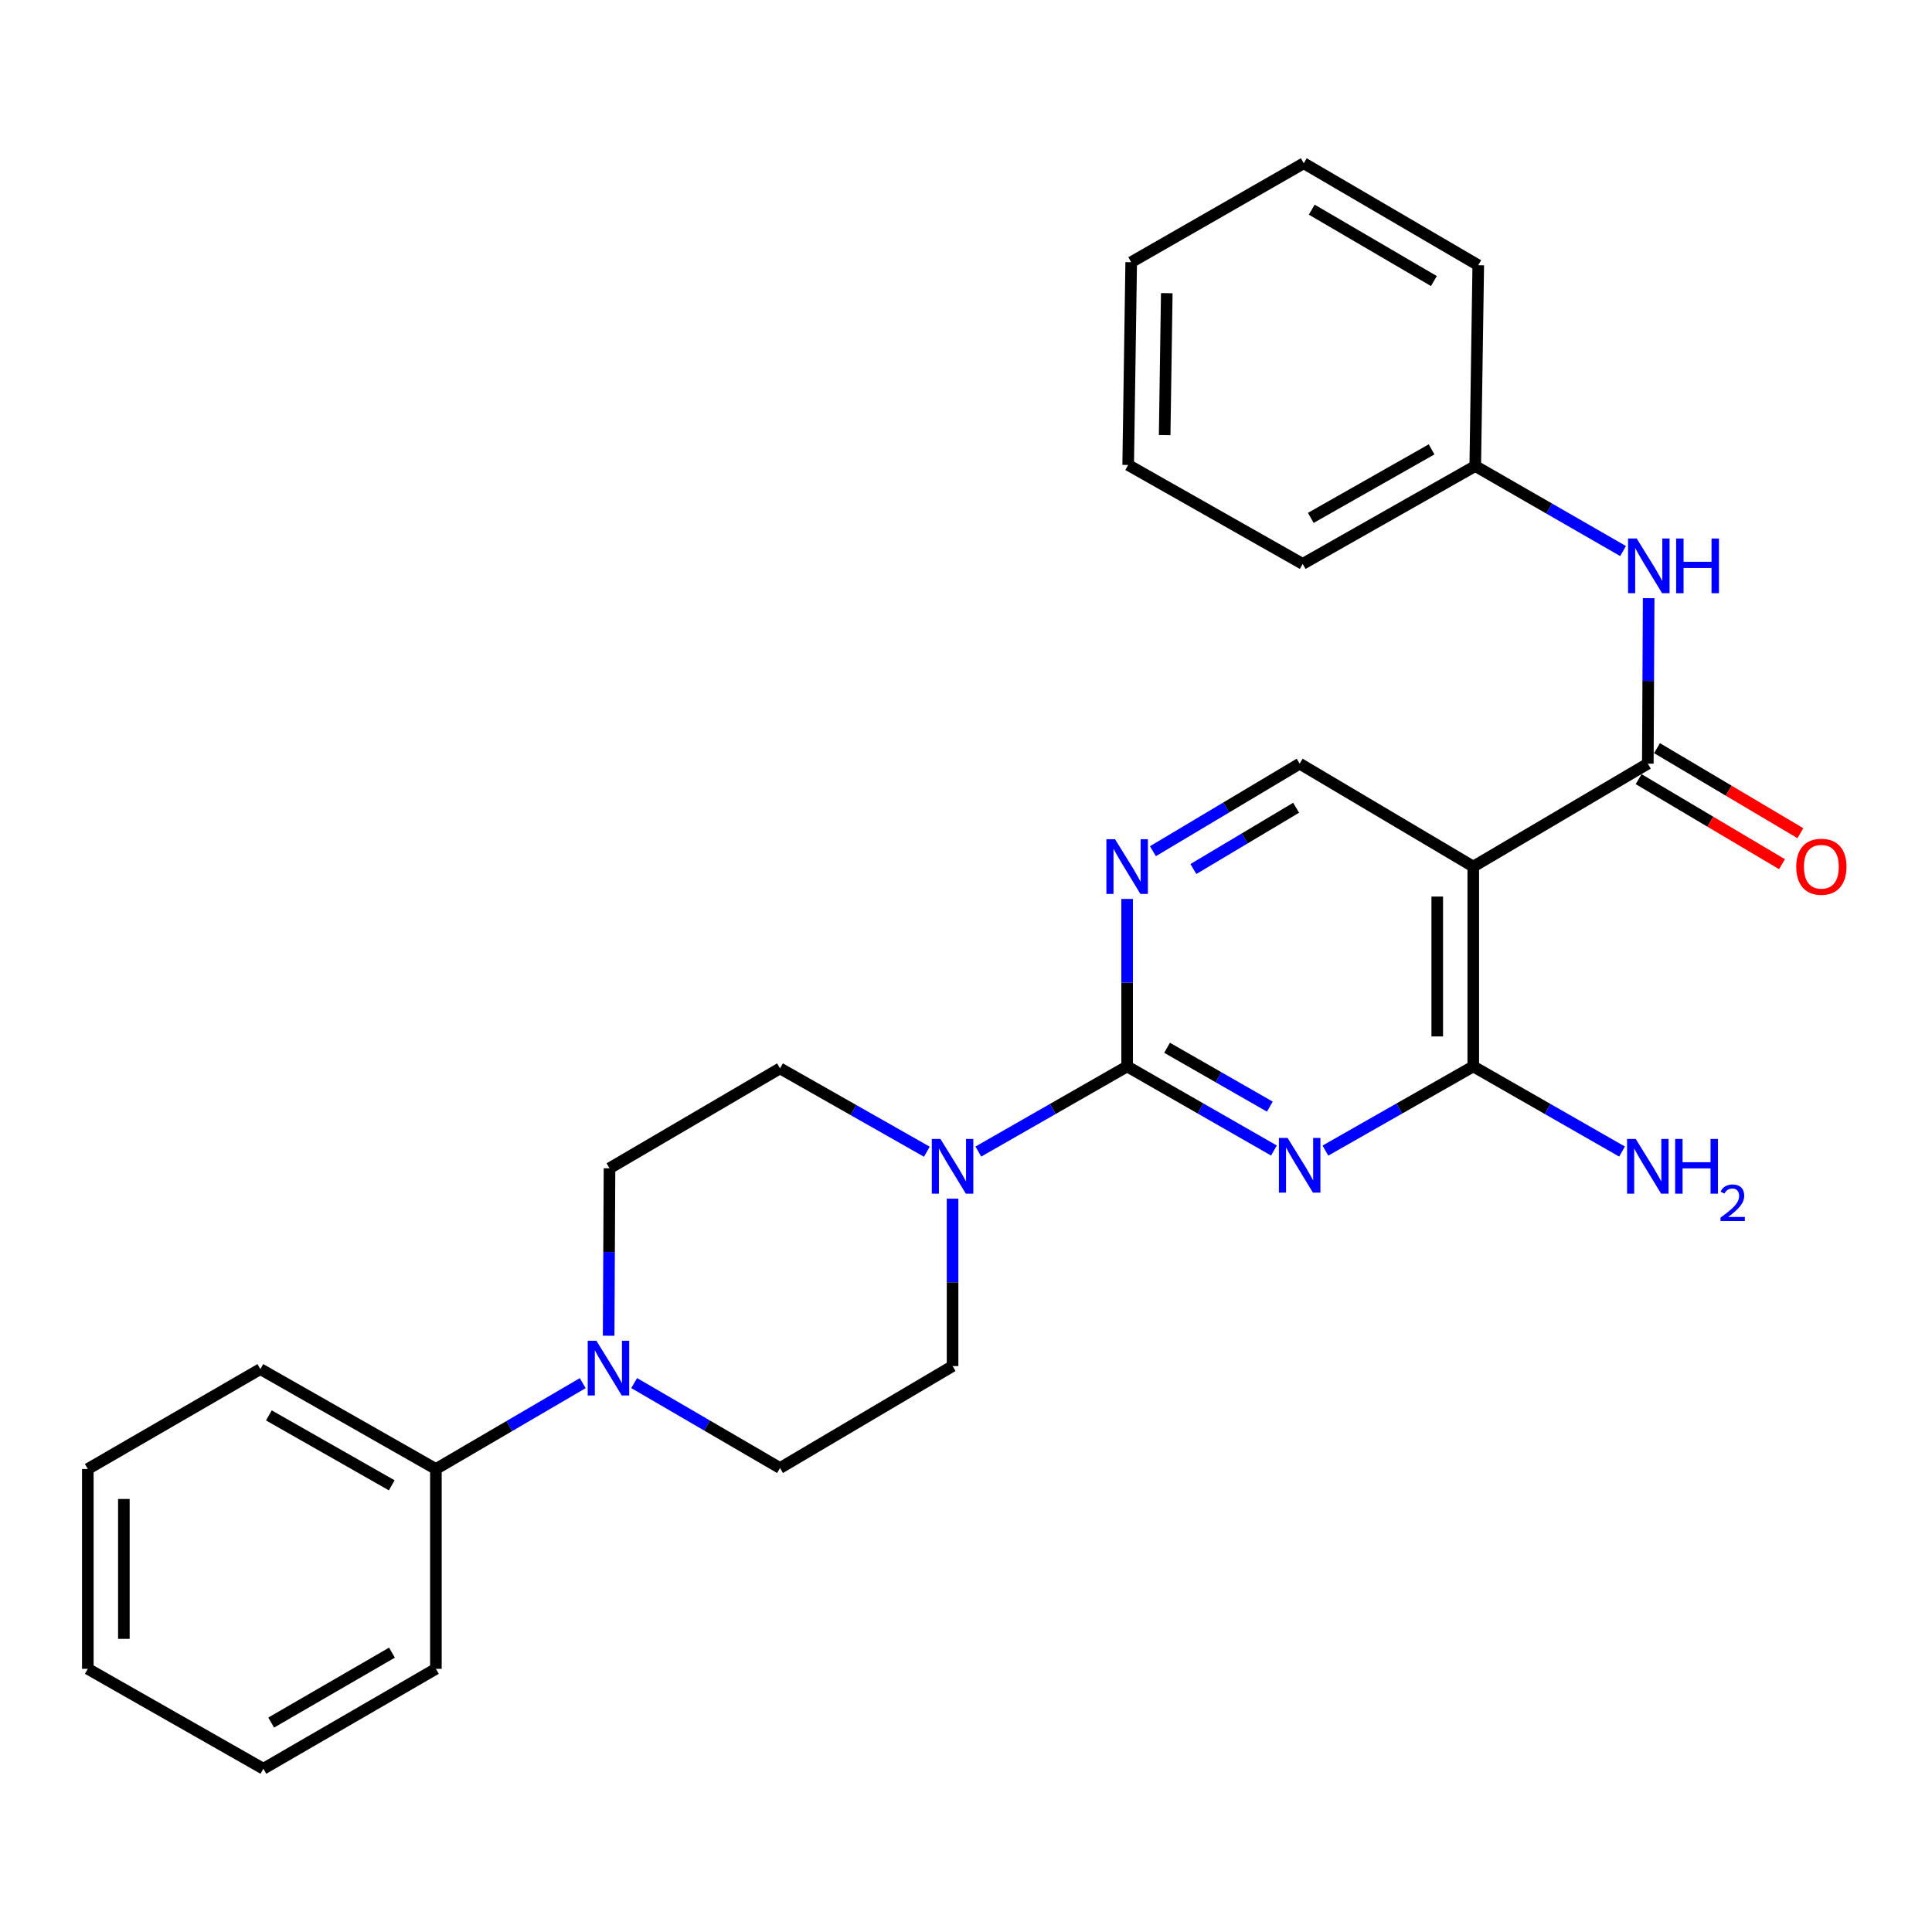 <?xml version='1.0' encoding='iso-8859-1'?>
<svg version='1.1' baseProfile='full'
              xmlns='http://www.w3.org/2000/svg'
                      xmlns:rdkit='http://www.rdkit.org/xml'
                      xmlns:xlink='http://www.w3.org/1999/xlink'
                  xml:space='preserve'
width='1000px' height='1000px' viewBox='0 0 1000 1000'>
<!-- END OF HEADER -->
<rect style='opacity:1.0;fill:#FFFFFF;stroke:none' width='1000' height='1000' x='0' y='0'> </rect>
<path class='bond-0' d='M 659.39,595.507 L 621.397,573.742' style='fill:none;fill-rule:evenodd;stroke:#0000FF;stroke-width:6px;stroke-linecap:butt;stroke-linejoin:miter;stroke-opacity:1' />
<path class='bond-0' d='M 621.397,573.742 L 583.403,551.976' style='fill:none;fill-rule:evenodd;stroke:#000000;stroke-width:6px;stroke-linecap:butt;stroke-linejoin:miter;stroke-opacity:1' />
<path class='bond-0' d='M 657.264,572.794 L 630.668,557.558' style='fill:none;fill-rule:evenodd;stroke:#0000FF;stroke-width:6px;stroke-linecap:butt;stroke-linejoin:miter;stroke-opacity:1' />
<path class='bond-0' d='M 630.668,557.558 L 604.072,542.322' style='fill:none;fill-rule:evenodd;stroke:#000000;stroke-width:6px;stroke-linecap:butt;stroke-linejoin:miter;stroke-opacity:1' />
<path class='bond-2' d='M 686.028,595.548 L 724.296,573.762' style='fill:none;fill-rule:evenodd;stroke:#0000FF;stroke-width:6px;stroke-linecap:butt;stroke-linejoin:miter;stroke-opacity:1' />
<path class='bond-2' d='M 724.296,573.762 L 762.563,551.976' style='fill:none;fill-rule:evenodd;stroke:#000000;stroke-width:6px;stroke-linecap:butt;stroke-linejoin:miter;stroke-opacity:1' />
<path class='bond-4' d='M 583.403,551.976 L 544.895,574.012' style='fill:none;fill-rule:evenodd;stroke:#000000;stroke-width:6px;stroke-linecap:butt;stroke-linejoin:miter;stroke-opacity:1' />
<path class='bond-4' d='M 544.895,574.012 L 506.388,596.048' style='fill:none;fill-rule:evenodd;stroke:#0000FF;stroke-width:6px;stroke-linecap:butt;stroke-linejoin:miter;stroke-opacity:1' />
<path class='bond-5' d='M 583.403,551.976 L 583.403,508.632' style='fill:none;fill-rule:evenodd;stroke:#000000;stroke-width:6px;stroke-linecap:butt;stroke-linejoin:miter;stroke-opacity:1' />
<path class='bond-5' d='M 583.403,508.632 L 583.403,465.288' style='fill:none;fill-rule:evenodd;stroke:#0000FF;stroke-width:6px;stroke-linecap:butt;stroke-linejoin:miter;stroke-opacity:1' />
<path class='bond-1' d='M 762.563,448.542 L 762.563,551.976' style='fill:none;fill-rule:evenodd;stroke:#000000;stroke-width:6px;stroke-linecap:butt;stroke-linejoin:miter;stroke-opacity:1' />
<path class='bond-1' d='M 743.912,464.057 L 743.912,536.461' style='fill:none;fill-rule:evenodd;stroke:#000000;stroke-width:6px;stroke-linecap:butt;stroke-linejoin:miter;stroke-opacity:1' />
<path class='bond-3' d='M 762.563,448.542 L 852.911,395.27' style='fill:none;fill-rule:evenodd;stroke:#000000;stroke-width:6px;stroke-linecap:butt;stroke-linejoin:miter;stroke-opacity:1' />
<path class='bond-7' d='M 762.563,448.542 L 672.703,395.27' style='fill:none;fill-rule:evenodd;stroke:#000000;stroke-width:6px;stroke-linecap:butt;stroke-linejoin:miter;stroke-opacity:1' />
<path class='bond-15' d='M 762.563,551.976 L 801.066,574.012' style='fill:none;fill-rule:evenodd;stroke:#000000;stroke-width:6px;stroke-linecap:butt;stroke-linejoin:miter;stroke-opacity:1' />
<path class='bond-15' d='M 801.066,574.012 L 839.568,596.047' style='fill:none;fill-rule:evenodd;stroke:#0000FF;stroke-width:6px;stroke-linecap:butt;stroke-linejoin:miter;stroke-opacity:1' />
<path class='bond-8' d='M 852.911,395.27 L 853.127,352.441' style='fill:none;fill-rule:evenodd;stroke:#000000;stroke-width:6px;stroke-linecap:butt;stroke-linejoin:miter;stroke-opacity:1' />
<path class='bond-8' d='M 853.127,352.441 L 853.344,309.612' style='fill:none;fill-rule:evenodd;stroke:#0000FF;stroke-width:6px;stroke-linecap:butt;stroke-linejoin:miter;stroke-opacity:1' />
<path class='bond-9' d='M 848.153,403.291 L 885.257,425.298' style='fill:none;fill-rule:evenodd;stroke:#000000;stroke-width:6px;stroke-linecap:butt;stroke-linejoin:miter;stroke-opacity:1' />
<path class='bond-9' d='M 885.257,425.298 L 922.361,447.304' style='fill:none;fill-rule:evenodd;stroke:#FF0000;stroke-width:6px;stroke-linecap:butt;stroke-linejoin:miter;stroke-opacity:1' />
<path class='bond-9' d='M 857.668,387.249 L 894.772,409.256' style='fill:none;fill-rule:evenodd;stroke:#000000;stroke-width:6px;stroke-linecap:butt;stroke-linejoin:miter;stroke-opacity:1' />
<path class='bond-9' d='M 894.772,409.256 L 931.876,431.262' style='fill:none;fill-rule:evenodd;stroke:#FF0000;stroke-width:6px;stroke-linecap:butt;stroke-linejoin:miter;stroke-opacity:1' />
<path class='bond-10' d='M 479.738,596.13 L 441.736,574.561' style='fill:none;fill-rule:evenodd;stroke:#0000FF;stroke-width:6px;stroke-linecap:butt;stroke-linejoin:miter;stroke-opacity:1' />
<path class='bond-10' d='M 441.736,574.561 L 403.734,552.992' style='fill:none;fill-rule:evenodd;stroke:#000000;stroke-width:6px;stroke-linecap:butt;stroke-linejoin:miter;stroke-opacity:1' />
<path class='bond-11' d='M 493.045,620.428 L 493.045,663.752' style='fill:none;fill-rule:evenodd;stroke:#0000FF;stroke-width:6px;stroke-linecap:butt;stroke-linejoin:miter;stroke-opacity:1' />
<path class='bond-11' d='M 493.045,663.752 L 493.045,707.076' style='fill:none;fill-rule:evenodd;stroke:#000000;stroke-width:6px;stroke-linecap:butt;stroke-linejoin:miter;stroke-opacity:1' />
<path class='bond-27' d='M 596.742,440.584 L 634.723,417.927' style='fill:none;fill-rule:evenodd;stroke:#0000FF;stroke-width:6px;stroke-linecap:butt;stroke-linejoin:miter;stroke-opacity:1' />
<path class='bond-27' d='M 634.723,417.927 L 672.703,395.27' style='fill:none;fill-rule:evenodd;stroke:#000000;stroke-width:6px;stroke-linecap:butt;stroke-linejoin:miter;stroke-opacity:1' />
<path class='bond-27' d='M 617.692,449.805 L 644.278,433.945' style='fill:none;fill-rule:evenodd;stroke:#0000FF;stroke-width:6px;stroke-linecap:butt;stroke-linejoin:miter;stroke-opacity:1' />
<path class='bond-27' d='M 644.278,433.945 L 670.865,418.086' style='fill:none;fill-rule:evenodd;stroke:#000000;stroke-width:6px;stroke-linecap:butt;stroke-linejoin:miter;stroke-opacity:1' />
<path class='bond-6' d='M 328.251,715.876 L 365.993,737.863' style='fill:none;fill-rule:evenodd;stroke:#0000FF;stroke-width:6px;stroke-linecap:butt;stroke-linejoin:miter;stroke-opacity:1' />
<path class='bond-6' d='M 365.993,737.863 L 403.734,759.85' style='fill:none;fill-rule:evenodd;stroke:#000000;stroke-width:6px;stroke-linecap:butt;stroke-linejoin:miter;stroke-opacity:1' />
<path class='bond-14' d='M 301.615,715.915 L 263.618,738.131' style='fill:none;fill-rule:evenodd;stroke:#0000FF;stroke-width:6px;stroke-linecap:butt;stroke-linejoin:miter;stroke-opacity:1' />
<path class='bond-14' d='M 263.618,738.131 L 225.62,760.348' style='fill:none;fill-rule:evenodd;stroke:#000000;stroke-width:6px;stroke-linecap:butt;stroke-linejoin:miter;stroke-opacity:1' />
<path class='bond-28' d='M 315.029,691.377 L 315.255,648.038' style='fill:none;fill-rule:evenodd;stroke:#0000FF;stroke-width:6px;stroke-linecap:butt;stroke-linejoin:miter;stroke-opacity:1' />
<path class='bond-28' d='M 315.255,648.038 L 315.48,604.699' style='fill:none;fill-rule:evenodd;stroke:#000000;stroke-width:6px;stroke-linecap:butt;stroke-linejoin:miter;stroke-opacity:1' />
<path class='bond-16' d='M 840.098,285.225 L 801.843,263.221' style='fill:none;fill-rule:evenodd;stroke:#0000FF;stroke-width:6px;stroke-linecap:butt;stroke-linejoin:miter;stroke-opacity:1' />
<path class='bond-16' d='M 801.843,263.221 L 763.589,241.217' style='fill:none;fill-rule:evenodd;stroke:#000000;stroke-width:6px;stroke-linecap:butt;stroke-linejoin:miter;stroke-opacity:1' />
<path class='bond-12' d='M 403.734,552.992 L 315.48,604.699' style='fill:none;fill-rule:evenodd;stroke:#000000;stroke-width:6px;stroke-linecap:butt;stroke-linejoin:miter;stroke-opacity:1' />
<path class='bond-13' d='M 493.045,707.076 L 403.734,759.85' style='fill:none;fill-rule:evenodd;stroke:#000000;stroke-width:6px;stroke-linecap:butt;stroke-linejoin:miter;stroke-opacity:1' />
<path class='bond-17' d='M 225.62,760.348 L 134.755,708.641' style='fill:none;fill-rule:evenodd;stroke:#000000;stroke-width:6px;stroke-linecap:butt;stroke-linejoin:miter;stroke-opacity:1' />
<path class='bond-17' d='M 202.766,768.803 L 139.16,732.608' style='fill:none;fill-rule:evenodd;stroke:#000000;stroke-width:6px;stroke-linecap:butt;stroke-linejoin:miter;stroke-opacity:1' />
<path class='bond-18' d='M 225.62,760.348 L 225.62,863.782' style='fill:none;fill-rule:evenodd;stroke:#000000;stroke-width:6px;stroke-linecap:butt;stroke-linejoin:miter;stroke-opacity:1' />
<path class='bond-19' d='M 763.589,241.217 L 674.268,291.877' style='fill:none;fill-rule:evenodd;stroke:#000000;stroke-width:6px;stroke-linecap:butt;stroke-linejoin:miter;stroke-opacity:1' />
<path class='bond-19' d='M 740.989,232.592 L 678.464,268.054' style='fill:none;fill-rule:evenodd;stroke:#000000;stroke-width:6px;stroke-linecap:butt;stroke-linejoin:miter;stroke-opacity:1' />
<path class='bond-20' d='M 763.589,241.217 L 765.144,137.285' style='fill:none;fill-rule:evenodd;stroke:#000000;stroke-width:6px;stroke-linecap:butt;stroke-linejoin:miter;stroke-opacity:1' />
<path class='bond-22' d='M 134.755,708.641 L 45.455,760.348' style='fill:none;fill-rule:evenodd;stroke:#000000;stroke-width:6px;stroke-linecap:butt;stroke-linejoin:miter;stroke-opacity:1' />
<path class='bond-21' d='M 225.62,863.782 L 136.32,915.499' style='fill:none;fill-rule:evenodd;stroke:#000000;stroke-width:6px;stroke-linecap:butt;stroke-linejoin:miter;stroke-opacity:1' />
<path class='bond-21' d='M 202.878,855.399 L 140.367,891.601' style='fill:none;fill-rule:evenodd;stroke:#000000;stroke-width:6px;stroke-linecap:butt;stroke-linejoin:miter;stroke-opacity:1' />
<path class='bond-24' d='M 674.268,291.877 L 583.942,240.668' style='fill:none;fill-rule:evenodd;stroke:#000000;stroke-width:6px;stroke-linecap:butt;stroke-linejoin:miter;stroke-opacity:1' />
<path class='bond-23' d='M 765.144,137.285 L 674.828,84.501' style='fill:none;fill-rule:evenodd;stroke:#000000;stroke-width:6px;stroke-linecap:butt;stroke-linejoin:miter;stroke-opacity:1' />
<path class='bond-23' d='M 742.185,145.471 L 678.964,108.522' style='fill:none;fill-rule:evenodd;stroke:#000000;stroke-width:6px;stroke-linecap:butt;stroke-linejoin:miter;stroke-opacity:1' />
<path class='bond-26' d='M 136.32,915.499 L 45.455,863.782' style='fill:none;fill-rule:evenodd;stroke:#000000;stroke-width:6px;stroke-linecap:butt;stroke-linejoin:miter;stroke-opacity:1' />
<path class='bond-30' d='M 45.455,760.348 L 45.455,863.782' style='fill:none;fill-rule:evenodd;stroke:#000000;stroke-width:6px;stroke-linecap:butt;stroke-linejoin:miter;stroke-opacity:1' />
<path class='bond-30' d='M 64.106,775.863 L 64.106,848.267' style='fill:none;fill-rule:evenodd;stroke:#000000;stroke-width:6px;stroke-linecap:butt;stroke-linejoin:miter;stroke-opacity:1' />
<path class='bond-25' d='M 674.828,84.501 L 585.506,135.72' style='fill:none;fill-rule:evenodd;stroke:#000000;stroke-width:6px;stroke-linecap:butt;stroke-linejoin:miter;stroke-opacity:1' />
<path class='bond-29' d='M 583.942,240.668 L 585.506,135.72' style='fill:none;fill-rule:evenodd;stroke:#000000;stroke-width:6px;stroke-linecap:butt;stroke-linejoin:miter;stroke-opacity:1' />
<path class='bond-29' d='M 602.826,225.204 L 603.921,151.741' style='fill:none;fill-rule:evenodd;stroke:#000000;stroke-width:6px;stroke-linecap:butt;stroke-linejoin:miter;stroke-opacity:1' />
<path  class='atom-0' d='M 666.443 588.974
L 675.723 603.974
Q 676.643 605.454, 678.123 608.134
Q 679.603 610.814, 679.683 610.974
L 679.683 588.974
L 683.443 588.974
L 683.443 617.294
L 679.563 617.294
L 669.603 600.894
Q 668.443 598.974, 667.203 596.774
Q 666.003 594.574, 665.643 593.894
L 665.643 617.294
L 661.963 617.294
L 661.963 588.974
L 666.443 588.974
' fill='#0000FF'/>
<path  class='atom-5' d='M 486.785 589.523
L 496.065 604.523
Q 496.985 606.003, 498.465 608.683
Q 499.945 611.363, 500.025 611.523
L 500.025 589.523
L 503.785 589.523
L 503.785 617.843
L 499.905 617.843
L 489.945 601.443
Q 488.785 599.523, 487.545 597.323
Q 486.345 595.123, 485.985 594.443
L 485.985 617.843
L 482.305 617.843
L 482.305 589.523
L 486.785 589.523
' fill='#0000FF'/>
<path  class='atom-6' d='M 577.143 434.382
L 586.423 449.382
Q 587.343 450.862, 588.823 453.542
Q 590.303 456.222, 590.383 456.382
L 590.383 434.382
L 594.143 434.382
L 594.143 462.702
L 590.263 462.702
L 580.303 446.302
Q 579.143 444.382, 577.903 442.182
Q 576.703 439.982, 576.343 439.302
L 576.343 462.702
L 572.663 462.702
L 572.663 434.382
L 577.143 434.382
' fill='#0000FF'/>
<path  class='atom-7' d='M 308.682 693.963
L 317.962 708.963
Q 318.882 710.443, 320.362 713.123
Q 321.842 715.803, 321.922 715.963
L 321.922 693.963
L 325.682 693.963
L 325.682 722.283
L 321.802 722.283
L 311.842 705.883
Q 310.682 703.963, 309.442 701.763
Q 308.242 699.563, 307.882 698.883
L 307.882 722.283
L 304.202 722.283
L 304.202 693.963
L 308.682 693.963
' fill='#0000FF'/>
<path  class='atom-9' d='M 847.169 278.733
L 856.449 293.733
Q 857.369 295.213, 858.849 297.893
Q 860.329 300.573, 860.409 300.733
L 860.409 278.733
L 864.169 278.733
L 864.169 307.053
L 860.289 307.053
L 850.329 290.653
Q 849.169 288.733, 847.929 286.533
Q 846.729 284.333, 846.369 283.653
L 846.369 307.053
L 842.689 307.053
L 842.689 278.733
L 847.169 278.733
' fill='#0000FF'/>
<path  class='atom-9' d='M 867.569 278.733
L 871.409 278.733
L 871.409 290.773
L 885.889 290.773
L 885.889 278.733
L 889.729 278.733
L 889.729 307.053
L 885.889 307.053
L 885.889 293.973
L 871.409 293.973
L 871.409 307.053
L 867.569 307.053
L 867.569 278.733
' fill='#0000FF'/>
<path  class='atom-10' d='M 929.729 448.622
Q 929.729 441.822, 933.089 438.022
Q 936.449 434.222, 942.729 434.222
Q 949.009 434.222, 952.369 438.022
Q 955.729 441.822, 955.729 448.622
Q 955.729 455.502, 952.329 459.422
Q 948.929 463.302, 942.729 463.302
Q 936.489 463.302, 933.089 459.422
Q 929.729 455.542, 929.729 448.622
M 942.729 460.102
Q 947.049 460.102, 949.369 457.222
Q 951.729 454.302, 951.729 448.622
Q 951.729 443.062, 949.369 440.262
Q 947.049 437.422, 942.729 437.422
Q 938.409 437.422, 936.049 440.222
Q 933.729 443.022, 933.729 448.622
Q 933.729 454.342, 936.049 457.222
Q 938.409 460.102, 942.729 460.102
' fill='#FF0000'/>
<path  class='atom-16' d='M 846.651 589.523
L 855.931 604.523
Q 856.851 606.003, 858.331 608.683
Q 859.811 611.363, 859.891 611.523
L 859.891 589.523
L 863.651 589.523
L 863.651 617.843
L 859.771 617.843
L 849.811 601.443
Q 848.651 599.523, 847.411 597.323
Q 846.211 595.123, 845.851 594.443
L 845.851 617.843
L 842.171 617.843
L 842.171 589.523
L 846.651 589.523
' fill='#0000FF'/>
<path  class='atom-16' d='M 867.051 589.523
L 870.891 589.523
L 870.891 601.563
L 885.371 601.563
L 885.371 589.523
L 889.211 589.523
L 889.211 617.843
L 885.371 617.843
L 885.371 604.763
L 870.891 604.763
L 870.891 617.843
L 867.051 617.843
L 867.051 589.523
' fill='#0000FF'/>
<path  class='atom-16' d='M 890.583 616.85
Q 891.27 615.081, 892.907 614.104
Q 894.543 613.101, 896.814 613.101
Q 899.639 613.101, 901.223 614.632
Q 902.807 616.163, 902.807 618.882
Q 902.807 621.654, 900.747 624.242
Q 898.715 626.829, 894.491 629.891
L 903.123 629.891
L 903.123 632.003
L 890.531 632.003
L 890.531 630.234
Q 894.015 627.753, 896.075 625.905
Q 898.16 624.057, 899.163 622.394
Q 900.167 620.73, 900.167 619.014
Q 900.167 617.219, 899.269 616.216
Q 898.371 615.213, 896.814 615.213
Q 895.309 615.213, 894.306 615.82
Q 893.303 616.427, 892.59 617.774
L 890.583 616.85
' fill='#0000FF'/>
</svg>
